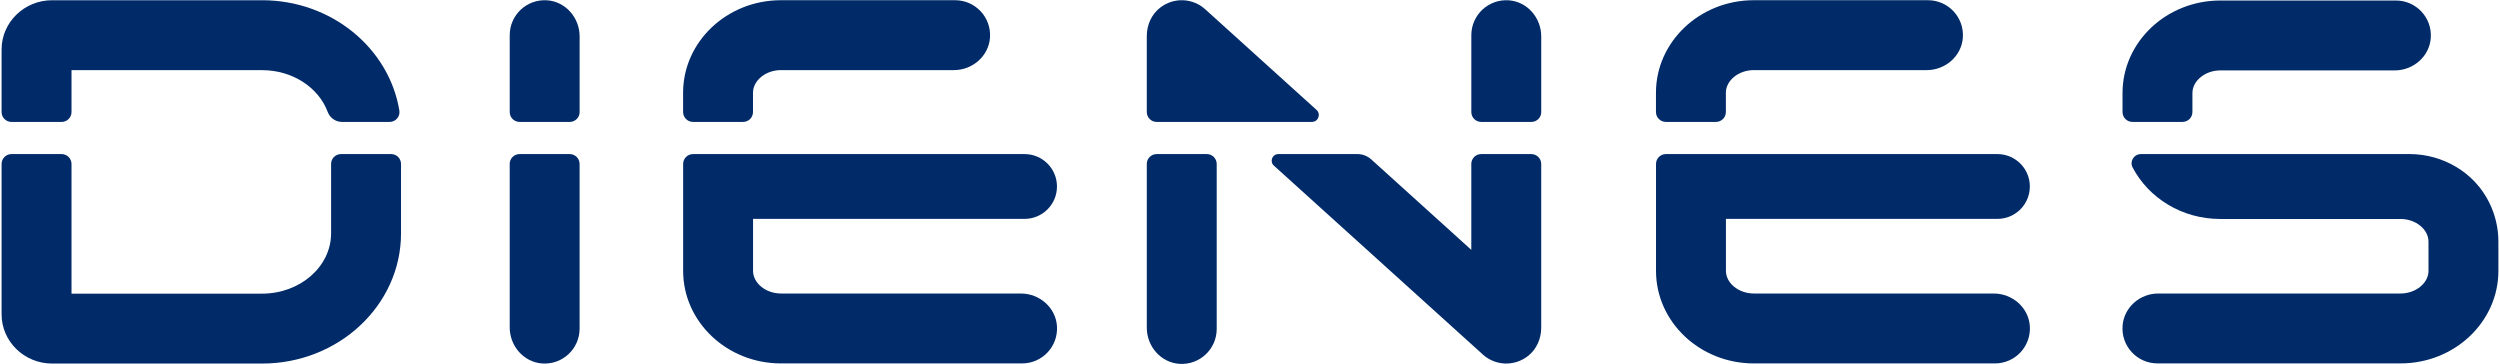 <?xml version="1.0" encoding="UTF-8"?><svg id="a" xmlns="http://www.w3.org/2000/svg" viewBox="0 0 1179.22 171.76"><path d="M33.73,52.85v-19.76H123.63c14.42,0,26.66,8.25,30.91,19.63,1.07,2.85,3.73,4.79,6.78,4.79h22.45c2.86,0,5.07-2.56,4.6-5.38C183.52,22.71,156.35,.11,123.63,.11H24.58C11.44,.11,.75,10.52,.75,23.33v29.52c0,2.57,2.08,4.66,4.66,4.66H29.07c2.57,0,4.66-2.08,4.66-4.66Z" style="fill:#002a68;"/><path d="M273.4,52.85V17.16c0-8.78-6.63-16.45-15.39-17.02-9.6-.62-17.58,6.98-17.58,16.45V52.85c0,2.57,2.08,4.66,4.66,4.66h23.66c2.57,0,4.66-2.08,4.66-4.66Z" style="fill:#002a68;"/><path d="M618.82,57.5c2.97,0,4.38-3.66,2.18-5.65l-52.53-47.49c-5.84-5.28-14.78-5.81-21.31-.69-4.05,3.17-6.23,8.18-6.23,13.32V52.85c0,2.57,2.08,4.66,4.66,4.66h73.24Z" style="fill:#002a68;"/><path d="M1029.48,57.5c2.57,0,4.66-2.08,4.66-4.66v-8.96c0-5.78,6.02-10.67,13.15-10.67h82.27c8.78,0,16.45-6.63,17.02-15.39,.62-9.6-6.98-17.58-16.45-17.58h-82.84c-25.43,0-46.12,19.58-46.12,43.64v8.96c0,2.57,2.08,4.66,4.66,4.66h23.66Z" style="fill:#002a68;"/><path d="M726.98,52.85V17.16c0-8.78-6.63-16.45-15.39-17.02-9.6-.62-17.58,6.98-17.58,16.45V52.85c0,2.57,2.08,4.66,4.66,4.66h23.66c2.57,0,4.66-2.08,4.66-4.66Z" style="fill:#002a68;"/><path d="M350.52,57.5c2.57,0,4.66-2.08,4.66-4.66v-9.1c0-5.78,6.02-10.67,13.15-10.67h81.62c8.78,0,16.45-6.63,17.02-15.39,.62-9.6-6.98-17.58-16.45-17.58h-82.19c-25.43,0-46.12,19.58-46.12,43.64v9.1c0,2.57,2.08,4.66,4.66,4.66h23.66Z" style="fill:#002a68;"/><path d="M160.83,72.68c-2.57,0-4.66,2.08-4.66,4.66v32.72c0,15.69-14.6,28.45-32.55,28.45H33.73v-61.17c0-2.57-2.08-4.66-4.66-4.66H5.41c-2.57,0-4.66,2.08-4.66,4.66v70.92c0,12.8,10.69,23.22,23.83,23.22H123.63c36.13,0,65.53-27.55,65.53-61.42v-32.72c0-2.57-2.08-4.66-4.66-4.66h-23.66Z" style="fill:#002a68;"/><path d="M1136.5,72.68h-126.69c-3.23,0-5.39,3.43-3.89,6.29,7.54,14.4,23.24,24.32,41.35,24.32h85.07c7.13,0,13.15,4.89,13.15,10.67v13.81c0,5.78-6.02,10.67-13.15,10.67h-114.31c-8.61,0-16.07,6.44-16.82,15.01-.85,9.77,6.83,17.96,16.42,17.96h114.71c25.43,0,46.12-19.58,46.12-43.64v-13.81c0-6.57-1.55-12.81-4.31-18.41-7.02-14.2-21.82-22.88-37.66-22.88Z" style="fill:#002a68;"/><path d="M694,77.34v40.52l-47.22-42.69c-1.77-1.6-4.07-2.49-6.46-2.49h-37.36c-2.86,0-4.21,3.52-2.09,5.44l98.56,89.1c5.84,5.28,14.78,5.81,21.31,.69,4.05-3.17,6.23-8.18,6.23-13.32V77.34c0-2.57-2.08-4.66-4.66-4.66h-23.66c-2.57,0-4.66,2.08-4.66,4.66Z" style="fill:#002a68;"/><path d="M240.42,77.34v77.09c0,8.78,6.63,16.45,15.39,17.02,9.6,.62,17.58-6.98,17.58-16.45V77.34c0-2.57-2.08-4.66-4.66-4.66h-23.66c-2.57,0-4.66,2.08-4.66,4.66Z" style="fill:#002a68;"/><path d="M540.93,77.34v77.26c0,8.78,6.63,16.45,15.39,17.02,9.6,.62,17.58-6.98,17.58-16.45V77.34c0-2.57-2.08-4.66-4.66-4.66h-23.66c-2.57,0-4.66,2.08-4.66,4.66Z" style="fill:#002a68;"/><path d="M481.56,138.44h-113.2c-7.13,0-13.15-4.88-13.15-10.67v-24.53h128.07c8.44,0,15.28-6.84,15.28-15.28h0c0-8.44-6.84-15.28-15.28-15.28h-156.39c-2.57,0-4.66,2.08-4.66,4.66v50.44c0,24.06,20.69,43.64,46.12,43.64h113.76c9.47,0,17.07-7.98,16.45-17.58-.57-8.76-8.24-15.39-17.02-15.39Z" style="fill:#002a68;"/><path d="M809.41,57.5c2.57,0,4.66-2.08,4.66-4.66v-9.1c0-5.78,6.02-10.67,13.15-10.67h81.62c8.78,0,16.45-6.63,17.02-15.39,.62-9.6-6.98-17.58-16.45-17.58h-82.19c-25.43,0-46.12,19.58-46.12,43.64v9.1c0,2.57,2.08,4.66,4.66,4.66h23.66Z" style="fill:#002a68;"/><path d="M940.45,138.44h-113.2c-7.13,0-13.15-4.88-13.15-10.67v-24.53h128.07c8.44,0,15.28-6.84,15.28-15.28h0c0-8.44-6.84-15.28-15.28-15.28h-156.39c-2.57,0-4.66,2.08-4.66,4.66v50.44c0,24.06,20.69,43.64,46.12,43.64h113.76c9.47,0,17.07-7.98,16.45-17.58-.57-8.76-8.24-15.39-17.02-15.39Z" style="fill:#002a68;"/></svg>